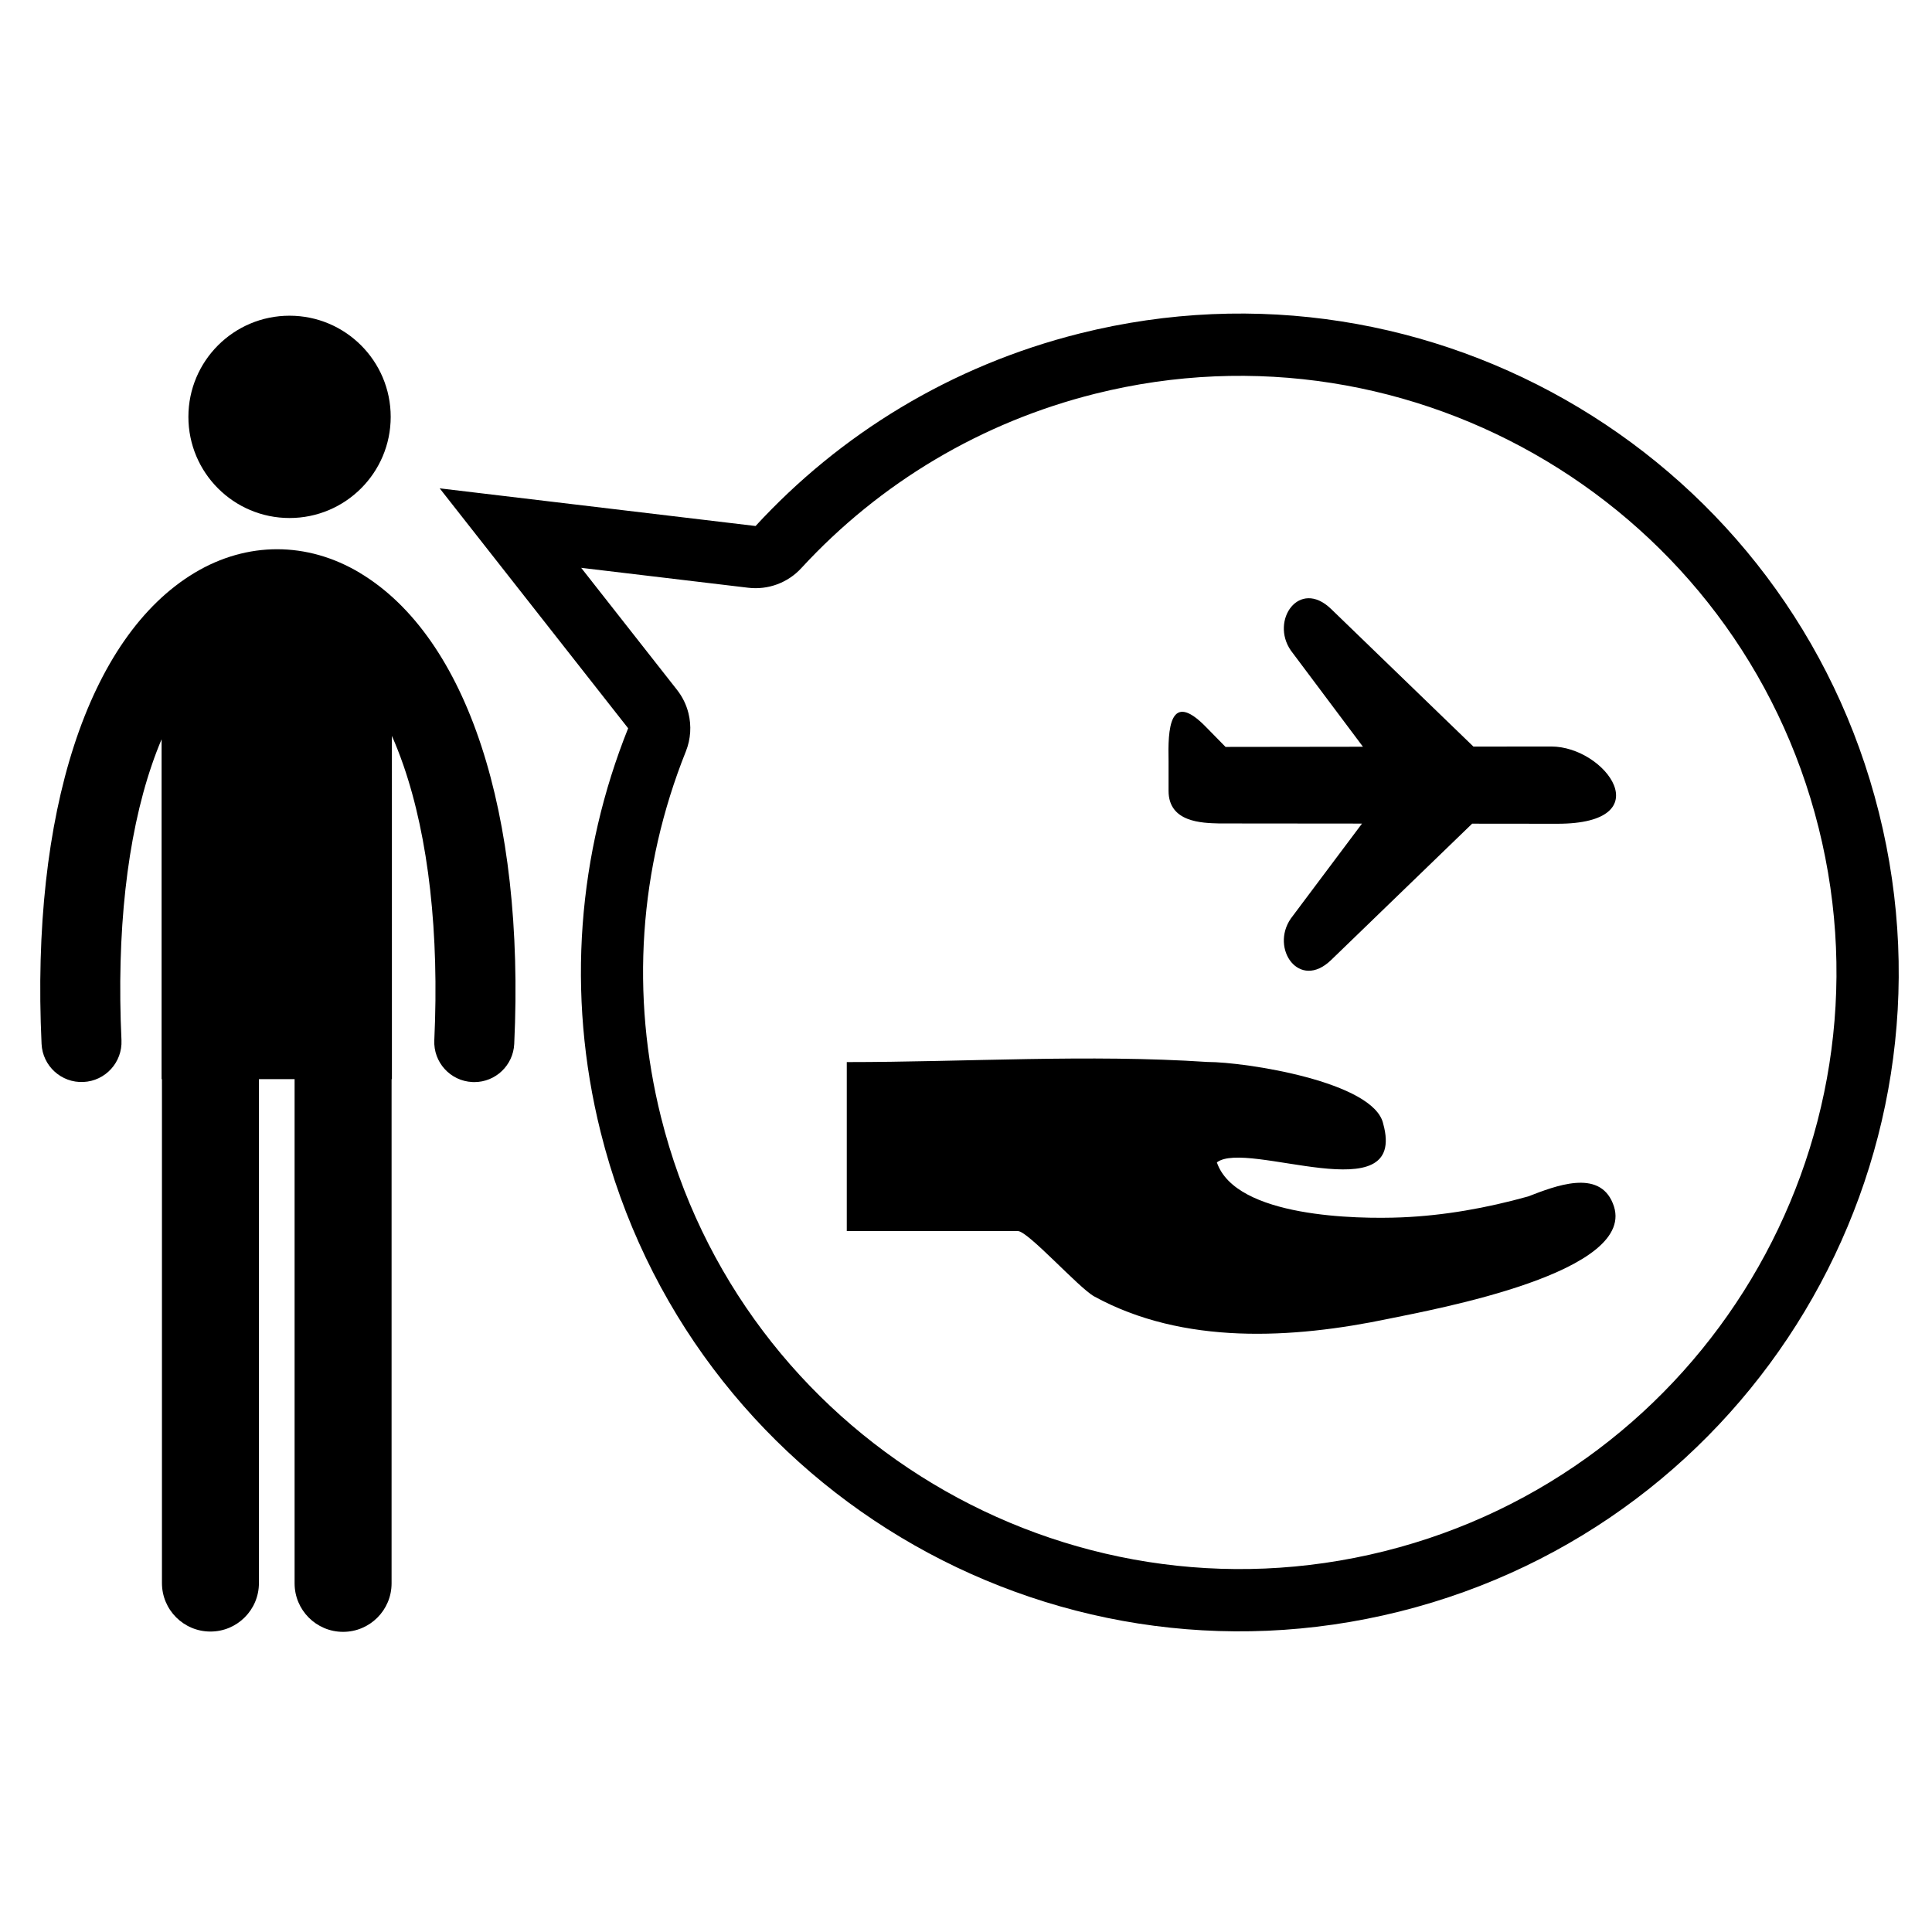 <?xml version="1.0" encoding="UTF-8"?>
<!-- Uploaded to: ICON Repo, www.iconrepo.com, Generator: ICON Repo Mixer Tools -->
<svg fill="#000000" width="800px" height="800px" version="1.1" viewBox="144 144 512 512" xmlns="http://www.w3.org/2000/svg">
 <g>
  <path d="m247.54 254.47c0 14.805-12.004 26.809-26.809 26.809-14.805 0-26.805-12.004-26.805-26.809s12-26.805 26.805-26.805c14.805 0 26.809 12 26.809 26.805"/>
  <path d="m239.34 295.8c-13.91-8.32-29.852-8.328-43.723-0.027-28.301 16.941-43.484 63.621-40.602 124.87 0.273 5.848 5.234 10.367 11.082 10.094 5.848-0.266 10.367-5.234 10.094-11.082-1.336-28.48 1.449-53.727 8.062-73.004 0.797-2.336 1.656-4.582 2.57-6.731v90.059h0.094v133.55c0 7.098 5.754 12.848 12.848 12.848 7.102 0 12.852-5.754 12.852-12.848v-133.55h9.453v133.63c0 7.094 5.754 12.848 12.852 12.848 7.094 0 12.848-5.758 12.848-12.848l0.004-133.63h0.086l-0.004-90.969c1.094 2.477 2.109 5.082 3.059 7.812 6.676 19.301 9.496 44.492 8.18 72.848-0.273 5.848 4.242 10.816 10.094 11.082 0.172 0.008 0.332 0.016 0.5 0.016 5.629 0 10.316-4.434 10.586-10.109 2.859-61.129-12.445-107.8-40.934-124.85z"/>
  <path d="m641.93 359.35c-23.379-93.539-118.18-150.39-211.71-127-34.332 8.59-63.691 26.816-85.984 51.047l-83.715-9.984 49.945 63.586c-13.184 32.902-16.523 70.074-7.273 107.07 23.375 93.527 118.16 150.39 211.71 127 93.539-23.391 150.41-118.19 127.03-211.71zm-131.02 195.73c-84.59 21.148-170.59-30.445-191.73-115-8.105-32.426-5.832-65.945 6.586-96.965 1.301-3.269 1.504-6.805 0.68-10.113-0.547-2.215-1.57-4.324-3.023-6.176l-25.402-32.344 44.273 5.277c5.25 0.625 10.488-1.305 14.062-5.203 20.918-22.715 47.848-38.699 77.863-46.207 84.57-21.164 170.59 30.426 191.73 115 21.152 84.582-30.473 170.58-115.04 191.73z"/>
  <path d="m571.41 462.89c0.27 0.648 0.535 1.293 0 0z"/>
  <path d="m571.28 462.56c0.043 0.102 0.086 0.207 0.129 0.32-3.699-9.164-15.246-4.582-22.441-1.809-10.949 3.055-22.23 5.078-33.598 5.547-11.586 0.477-43.871 0.051-48.887-14.57 7.918-6.176 50.629 13.523 44.09-10.207-2.394-11.199-36.637-16.41-46.582-16.41-31.555-2.086-63.953 0.031-95.586 0.031v44.781h45.328c2.723 0 16.137 15.07 20.258 17.328 23.586 12.918 52.57 11.242 78.043 5.91 11.746-2.449 66.984-12.312 59.379-30.59-0.051-0.148-0.09-0.23-0.133-0.332z"/>
  <path d="m571.28 462.56c-0.07-0.168-0.129-0.32-0.16-0.387 0.02 0.055 0.078 0.199 0.16 0.387z"/>
  <path d="m555.09 341.83-20.617 0.023-37.73-36.48c-8.434-8.145-16.18 3.055-10.652 11.02l19.105 25.5-36.414 0.047-5.023-5.121c-9.938-10.316-10.262 0.664-10.078 8.867v7.887c0 8.395 8.906 8.523 13.398 8.648l37.867 0.035-18.855 25.152c-5.527 7.969 2.231 19.16 10.66 11.016l37.383-36.145 22.562 0.023c27.73 0.008 12.828-20.473-1.605-20.473z"/>
 </g>
</svg>